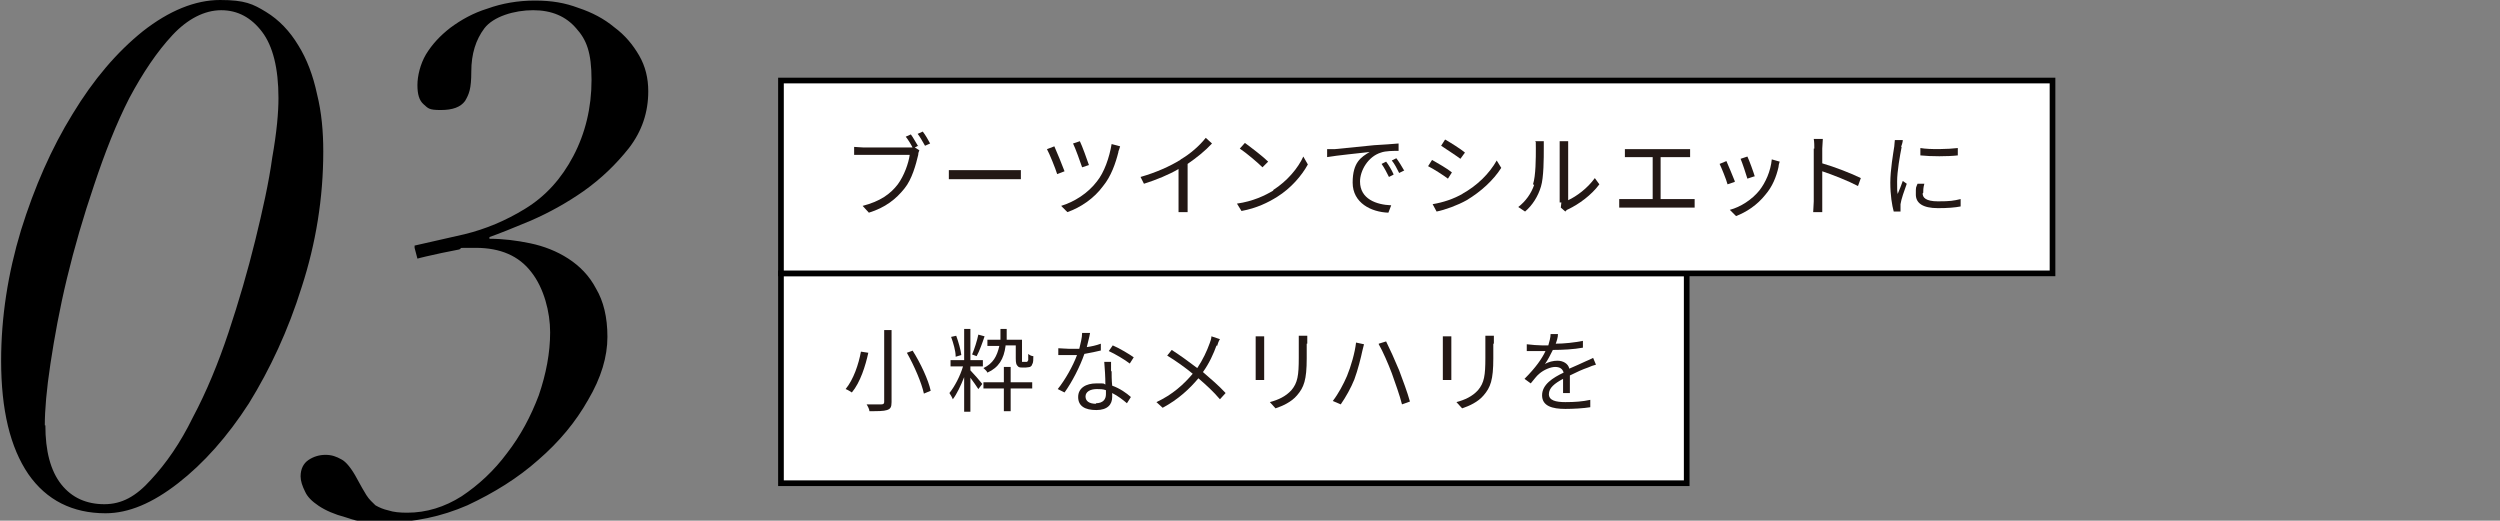 <?xml version="1.0" encoding="UTF-8"?>
<svg id="_レイヤー_1" xmlns="http://www.w3.org/2000/svg" version="1.1" viewBox="0 0 440.8 91.8">
  <rect x="0" y="0" width="440.8" height="91.8" fill="#808080" stroke="none"/>
  <!-- Generator: Adobe Illustrator 29.8.1, SVG Export Plug-In . SVG Version: 2.1.1 Build 2)  -->
  <defs>
    <style>
      .st0 {
        fill: #fff;
        stroke: #000;
      }

      .st1 {
        fill: #231815;
      }
    </style>
  </defs>
  <rect class="st0" x="137.7" y="48.2" width="159.7" height="37"/>
  <g>
    <path class="st1" d="M153.1,62.2c-.5,2.3-1.4,5.2-2.9,7-.3-.2-.8-.5-1.1-.6,1.4-1.7,2.3-4.4,2.7-6.6l1.3.2ZM157.2,58.2v12.7c0,.9-.2,1.2-.8,1.4-.6.2-1.6.2-3.1.2,0-.3-.3-.9-.5-1.2,1.2,0,2.3,0,2.6,0,.3,0,.5-.1.5-.4v-12.7h1.3ZM160.9,61.8c1.4,2.2,2.8,5.2,3.2,7.1l-1.2.5c-.4-1.9-1.7-4.9-3-7.2l1.1-.4Z"/>
    <path class="st1" d="M171.1,63.5h2.2v1.1h-2.2v.7c.5.5,1.8,2,2.1,2.4l-.7.9c-.3-.5-.9-1.3-1.4-2v6h-1.1v-6.1c-.6,1.5-1.3,3-2,3.9-.1-.3-.4-.8-.6-1.1.9-1.1,1.9-3,2.4-4.7h-2.2v-1.1h2.4v-5.5h1.1v5.5ZM168.5,62.8c0-.9-.4-2.3-.8-3.4l.9-.2c.4,1.1.8,2.5.9,3.4l-1,.3ZM173.6,59.3c-.4,1.2-.9,2.6-1.4,3.5l-.8-.3c.4-.9.9-2.5,1.1-3.5l1.1.3ZM177.3,61c-.3,2.3-1.2,3.8-3.2,4.7-.1-.3-.5-.6-.7-.8,1.7-.8,2.4-2.1,2.8-3.9h-2.1v-1.1h2.3c0-.6,0-1.2,0-1.9h1.1c0,.7,0,1.3,0,1.9h2.7v3.4c0,.3,0,.5,0,.5,0,0,.1,0,.2,0h.4c.1,0,.2,0,.3,0,0,0,.1-.1.2-.3,0-.2,0-.6,0-1.1.2.2.6.4.9.4,0,.5,0,1.2-.2,1.4,0,.2-.2.4-.4.5-.1,0-.4.1-.7.1h-.7c-.3,0-.6,0-.8-.3-.2-.2-.3-.5-.3-1.3v-2.3h-1.8ZM178.2,67.4h3.8v1.1h-3.8v4h-1.2v-4h-3.6v-1.1h3.6v-2.7h1.2v2.7Z"/>
    <path class="st1" d="M191.6,61.2c.8-.1,1.7-.3,2.5-.6v1.2c-.8.2-1.8.4-2.9.6-.8,2.3-2.2,5-3.5,6.8l-1.2-.6c1.3-1.6,2.7-4.1,3.4-6-.5,0-1,0-1.4,0s-1.3,0-1.9,0v-1.2c.5,0,1.2.1,1.9.1s1.2,0,1.8,0c.2-.9.5-1.9.5-2.8h1.4c-.1.7-.4,1.7-.6,2.6ZM196,65.4c0,.6,0,1.6.1,2.6,1.4.5,2.5,1.3,3.3,2l-.7,1.1c-.7-.6-1.6-1.3-2.6-1.8,0,.3,0,.5,0,.7,0,1.3-.8,2.3-2.8,2.3s-3.2-.7-3.2-2.3,1.4-2.4,3.2-2.4,1.1,0,1.6.2c0-1.3-.1-2.9-.2-4h1.2c0,.7,0,1.2,0,1.7ZM193.2,71.1c1.3,0,1.8-.7,1.8-1.6s0-.4,0-.7c-.5-.2-1.1-.2-1.6-.2-1.2,0-2,.5-2,1.3s.6,1.3,1.9,1.3ZM195.5,61.9l.7-1c1.2.5,3,1.6,3.7,2.1l-.7,1.1c-.9-.7-2.6-1.7-3.7-2.2Z"/>
    <path class="st1" d="M214.5,60.9c-.5,1.4-1.3,3.2-2.4,4.7,1.4,1.2,2.8,2.4,4,3.7l-1,1.1c-1.2-1.4-2.4-2.5-3.8-3.7-1.5,1.8-3.5,3.7-6.3,5.2l-1.1-1c2.8-1.3,4.8-3.1,6.4-5-1.2-1-3-2.3-4.5-3.2l.8-1c1.4.9,3.2,2.2,4.5,3.2,1-1.5,1.7-3,2.2-4.4.1-.3.3-.8.3-1.2l1.5.5c-.2.3-.4.8-.5,1.2Z"/>
    <path class="st1" d="M222.9,60.5v5.3c0,.4,0,.9,0,1.2h-1.5c0-.2,0-.8,0-1.2v-5.3c0-.3,0-.8,0-1.2h1.5c0,.3,0,.8,0,1.2ZM230.4,60.6v2.6c0,3.8-.5,5.1-1.7,6.5-1,1.2-2.6,1.9-3.8,2.3l-1-1.1c1.5-.4,2.8-1,3.8-2.1,1.1-1.3,1.3-2.6,1.3-5.7v-2.5c0-.5,0-1,0-1.4h1.5c0,.4,0,.8,0,1.4Z"/>
    <path class="st1" d="M239.1,60.4l1.4.3c-.1.4-.2.8-.3,1.2-.2,1-.8,3.4-1.4,5-.6,1.5-1.5,3.1-2.4,4.4l-1.4-.6c1-1.3,1.9-3,2.5-4.4.7-1.7,1.4-4.1,1.6-5.9ZM243.1,60.6l1.3-.4c.6,1.2,1.6,3.4,2.3,5.1.6,1.6,1.5,4,1.9,5.5l-1.4.5c-.4-1.6-1.2-3.8-1.8-5.5-.6-1.6-1.6-3.9-2.3-5.1Z"/>
    <path class="st1" d="M255.9,60.5v5.3c0,.4,0,.9,0,1.2h-1.5c0-.2,0-.8,0-1.2v-5.3c0-.3,0-.8,0-1.2h1.5c0,.3,0,.8,0,1.2ZM263.3,60.6v2.6c0,3.8-.5,5.1-1.7,6.5-1,1.2-2.6,1.9-3.8,2.3l-1-1.1c1.5-.4,2.8-1,3.8-2.1,1.1-1.3,1.3-2.6,1.3-5.7v-2.5c0-.5,0-1,0-1.4h1.5c0,.4,0,.8,0,1.4Z"/>
    <path class="st1" d="M274.2,60.6c1.6,0,3.4-.2,4.9-.5v1.2c-1.6.3-3.6.4-5.3.4-.4.8-.9,1.8-1.4,2.5.6-.4,1.5-.6,2.2-.6,1,0,1.9.5,2.1,1.4,1.1-.5,2.1-.9,2.9-1.3.5-.2.9-.4,1.3-.6l.5,1.2c-.4.1-1,.3-1.4.5-.9.3-2,.8-3.2,1.4,0,.9,0,2.3,0,3.1h-1.2c0-.6,0-1.6,0-2.5-1.5.8-2.5,1.6-2.5,2.7s1.2,1.4,2.9,1.4,3-.1,4.4-.4v1.3c-1.2.2-3,.3-4.4.3-2.3,0-4.1-.5-4.1-2.4s1.9-3.1,3.8-4c-.2-.7-.7-1-1.5-1s-2,.5-2.8,1.2c-.5.4-.9,1-1.5,1.7l-1.1-.8c2-2,3.1-3.6,3.7-4.9h-.7c-.7,0-1.7,0-2.6,0v-1.2c.8.1,2,.2,2.7.2s.7,0,1.1,0c.2-.7.4-1.4.4-2h1.3c0,.6-.2,1.2-.5,2Z"/>
  </g>
  <rect class="st0" x="137.7" y="14.2" width="224.2" height="34"/>
  <g>
    <path class="st1" d="M161.9,25.7l-.6.3.8.5c-.1.2-.2.5-.2.8-.4,1.7-1.1,4.3-2.4,5.9-1.5,1.9-3.4,3.4-6.3,4.3l-1.1-1.2c3.1-.8,4.9-2.1,6.2-3.8,1.1-1.5,1.9-3.7,2.1-5.2h-8.2c-.6,0-1.2,0-1.6,0v-1.4c.4,0,1.1.1,1.6.1h8c.2,0,.4,0,.7,0-.3-.6-.8-1.4-1.2-1.9l.9-.4c.4.5.9,1.5,1.3,2.1ZM164,25.3l-.9.4c-.4-.7-.9-1.6-1.3-2.1l.9-.4c.4.5,1,1.5,1.3,2.1Z"/>
    <path class="st1" d="M169.5,30h8.8c.8,0,1.4,0,1.7,0v1.6c-.3,0-1,0-1.7,0h-8.8c-.9,0-1.7,0-2.2,0v-1.6c.5,0,1.3,0,2.2,0Z"/>
    <path class="st1" d="M187.7,30.2l-1.3.5c-.3-1-1.4-3.7-1.8-4.4l1.3-.5c.4.9,1.4,3.3,1.8,4.4ZM197.2,26.8c-.5,2-1.3,4.3-2.7,6-1.6,2.2-4,3.8-6.3,4.6l-1.1-1.1c2.3-.7,4.7-2.2,6.3-4.3,1.3-1.6,2.2-4.2,2.6-6.6l1.5.4c-.1.3-.2.7-.3.9ZM192,29.1l-1.2.4c-.3-.9-1.2-3.4-1.6-4.2l1.2-.4c.4.8,1.3,3.3,1.6,4.2Z"/>
    <path class="st1" d="M208.2,28.1c1.7-1,3.3-2.4,4.4-3.8l1.1,1c-1.2,1.3-2.7,2.5-4.3,3.6v6.8c0,.6,0,1.4,0,1.7h-1.6c0-.3,0-1.1,0-1.7v-5.9c-1.7,1-3.9,1.9-6.1,2.6l-.6-1.2c2.8-.8,5.2-1.9,7-3Z"/>
    <path class="st1" d="M224.5,33.5c2.5-1.6,4.4-3.9,5.3-5.9l.8,1.4c-1.1,2-3,4.2-5.4,5.7-1.6,1-3.6,2-6.3,2.5l-.8-1.3c2.8-.4,4.9-1.4,6.4-2.3ZM223.6,28.5l-1,1c-.8-.8-2.8-2.5-4-3.3l.9-1c1.1.8,3.2,2.4,4.1,3.3Z"/>
    <path class="st1" d="M235.3,26.3c1-.1,4.1-.4,7-.7,1.7-.1,3.2-.2,4.3-.3v1.3c-.9,0-2.3,0-3.1.3-2.3.7-3.7,3.2-3.7,5.1,0,3.1,2.9,4.1,5.5,4.2l-.5,1.3c-3-.1-6.3-1.7-6.3-5.3s1.5-4.5,3-5.4c-1.7.2-5.8.6-7.5.9v-1.4c.5,0,1,0,1.3,0ZM245.7,30.8l-.8.4c-.4-.8-.8-1.6-1.3-2.3l.8-.4c.4.5,1,1.5,1.3,2.2ZM247.5,30.1l-.8.4c-.4-.8-.8-1.6-1.3-2.2l.8-.4c.4.5,1,1.5,1.4,2.2Z"/>
    <path class="st1" d="M256,30.4l-.7,1.1c-.8-.6-2.5-1.7-3.5-2.2l.7-1.1c.9.5,2.8,1.6,3.5,2.2ZM257.8,34.2c2.7-1.5,4.8-3.6,6.1-5.9l.8,1.3c-1.4,2.2-3.6,4.2-6.1,5.7-1.6.9-3.8,1.7-5.3,2l-.7-1.3c1.8-.3,3.7-.9,5.4-1.9ZM258.3,26.9l-.8,1.1c-.8-.6-2.5-1.7-3.4-2.3l.7-1.1c.9.5,2.8,1.7,3.5,2.3Z"/>
    <path class="st1" d="M270.3,32.5c.5-1.5.5-4.7.5-6.4s0-.8-.1-1.2h1.5c0,.2,0,.7,0,1.2,0,1.8,0,5.2-.5,6.8-.5,1.7-1.5,3.3-2.8,4.4l-1.2-.8c1.3-1,2.3-2.4,2.8-3.9ZM275,35.7v-9.6c0-.6,0-1.1,0-1.2h1.5c0,.1,0,.6,0,1.2v9.2c1.5-.7,3.4-2.1,4.7-3.9l.8,1.1c-1.4,1.9-3.6,3.5-5.5,4.4-.3.1-.4.3-.5.4l-.8-.7c0-.3.1-.6.1-.9Z"/>
    <path class="st1" d="M287.8,26.3h8.8c.5,0,1,0,1.4,0v1.4c-.4,0-.9,0-1.4,0h-3.8v7.4h4.7c.5,0,.9,0,1.3,0v1.5c-.4,0-1,0-1.3,0h-10.6c-.4,0-.9,0-1.4,0v-1.5c.5,0,1,0,1.4,0h4.5v-7.4h-3.6c-.3,0-.9,0-1.3,0v-1.4c.4,0,1,0,1.3,0Z"/>
    <path class="st1" d="M305.8,32.1l-1.2.4c-.2-.8-1.1-3-1.4-3.6l1.2-.5c.3.7,1.2,2.8,1.5,3.6ZM313.6,29.4c-.4,1.8-1.1,3.5-2.3,4.9-1.5,1.9-3.4,3.1-5.2,3.8l-1.1-1.1c1.9-.5,3.9-1.8,5.2-3.4,1.1-1.4,2-3.4,2.2-5.5l1.4.4c-.1.3-.2.6-.2.8ZM309.3,31.1l-1.2.4c-.2-.7-.9-2.8-1.2-3.5l1.2-.4c.3.6,1.1,2.8,1.3,3.5Z"/>
    <path class="st1" d="M319.9,26.2c0-.4,0-1.2-.1-1.7h1.6c0,.5-.1,1.2-.1,1.7v2.6c2.1.6,5.2,1.8,6.8,2.6l-.5,1.4c-1.7-.9-4.5-2-6.3-2.6,0,2.4,0,4.8,0,5.3s0,1.4,0,1.9h-1.6c0-.5.1-1.3.1-1.9v-9.3Z"/>
    <path class="st1" d="M335.3,25.9c-.3,1.5-.8,4.3-.8,6.1s0,1.5.1,2.2c.3-.7.7-1.7.9-2.3l.7.5c-.4,1.1-1,2.8-1.1,3.6,0,.2,0,.5,0,.7,0,.2,0,.4,0,.6h-1.2c-.3-1.1-.6-2.9-.6-5.1s.5-5.1.7-6.4c0-.4.1-.8.1-1.1h1.4c0,.4-.2.9-.3,1.2ZM339,34.1c0,.7.5,1.4,2.7,1.4s2.7-.1,4-.4v1.3c-1,.2-2.3.3-4,.3-2.7,0-3.9-.9-3.9-2.4s0-1.1.3-1.9h1.2c-.2.7-.2,1.2-.2,1.6ZM345.2,26.1v1.3c-1.7.2-4.8.2-6.6,0v-1.3c1.7.3,5,.2,6.6,0Z"/>
  </g>
  <path d="M8,75c0,4.5.9,8,2.8,10.4,1.9,2.4,4.5,3.5,7.6,3.5s5.6-1.4,8.2-4.3c2.7-2.9,5.2-6.5,7.4-11,2.4-4.5,4.5-9.6,6.3-15s3.4-10.9,4.7-16.2,2.4-10.2,3-14.6c.8-4.5,1.1-8,1.1-10.5,0-5.3-1-9.2-2.9-11.7s-4.3-3.8-7.2-3.8-5.9,1.5-8.6,4.4c-2.7,2.9-5.2,6.6-7.6,11.1-2.3,4.5-4.3,9.6-6.2,15.3-1.9,5.6-3.5,11.1-4.8,16.5s-2.2,10.4-2.9,15c-.7,4.6-1,8.2-1,10.9h.1ZM.2,63.6c0-7.7,1.2-15.4,3.5-23,2.4-7.7,5.4-14.5,9.1-20.5,3.7-6.1,7.8-10.9,12.4-14.6C29.8,1.9,34.4,0,38.8,0s5.8.7,8.1,2.1c2.3,1.4,4.2,3.4,5.7,5.9,1.5,2.4,2.6,5.3,3.3,8.6.8,3.2,1.1,6.6,1.1,10.1,0,8.2-1.3,16.2-3.8,23.9-2.4,7.7-5.6,14.5-9.3,20.5-3.8,5.9-8,10.6-12.5,14.1s-8.7,5.3-12.8,5.3c-5.8,0-10.4-2.3-13.6-6.9C1.8,78.9.2,72.3.2,63.6ZM73.1,43.3c2.3-.5,5.2-1.2,8.8-2,3.7-.9,7.3-2.4,10.7-4.5,3.6-2.2,6.4-5.3,8.5-9.3s3.2-8.5,3.2-13.4-.9-7.1-2.7-9.1c-1.8-2.1-4.3-3.2-7.6-3.2s-7,1.1-8.6,3.2c-1.5,2-2.3,4.5-2.3,7.6s-.4,4-1.1,5.2c-.8,1.1-2.2,1.6-4.3,1.6s-2.2-.3-3-1-1.1-1.8-1.1-3.4.5-3.7,1.5-5.4c1.1-1.8,2.5-3.3,4.3-4.7,1.9-1.4,4-2.6,6.6-3.4,2.5-.9,5.3-1.4,8.3-1.4s5.3.4,7.7,1.3c2.4.8,4.5,1.9,6.3,3.4,1.9,1.4,3.3,3.1,4.4,5s1.6,4,1.6,6.3c0,3.7-1.1,7-3.4,10-2.3,2.9-4.9,5.4-8,7.6-3,2.1-6.1,3.8-9.3,5.2-3.1,1.3-5.6,2.3-7.3,2.9v.3c2.4,0,4.8.3,7.2.8,2.4.5,4.7,1.4,6.7,2.7s3.7,3,4.9,5.3c1.3,2.2,2,5,2,8.5s-1.1,7.2-3.4,11.1c-2.2,3.9-5.1,7.4-8.8,10.6-3.6,3.2-7.8,5.8-12.5,8-4.6,2-9.4,3-14.3,3s-5.3-.3-7.2-.9c-1.9-.5-3.5-1.2-4.7-2s-2-1.6-2.4-2.5c-.5-1-.8-1.9-.8-2.7,0-1.3.5-2.3,1.4-2.9s1.9-.9,3-.9,1.9.3,2.8.8c.8.4,1.8,1.6,2.8,3.5.6,1.1,1.1,2,1.6,2.8s1.1,1.3,1.6,1.8c.7.4,1.4.7,2.3.9.9.3,2,.4,3.3.4,3.4,0,6.6-1,9.6-2.9,3-2,5.7-4.5,8-7.6,2.4-3.1,4.2-6.5,5.6-10.2,1.3-3.8,2-7.5,2-11.1s-1.1-7.8-3.3-10.6c-2.2-2.9-5.5-4.3-9.8-4.3s-1.9,0-3,.3c-1,.2-2,.4-3,.6-.9.2-1.8.4-2.7.6-.8.2-1.3.3-1.6.4l-.5-1.9v-.4Z"/>
</svg>